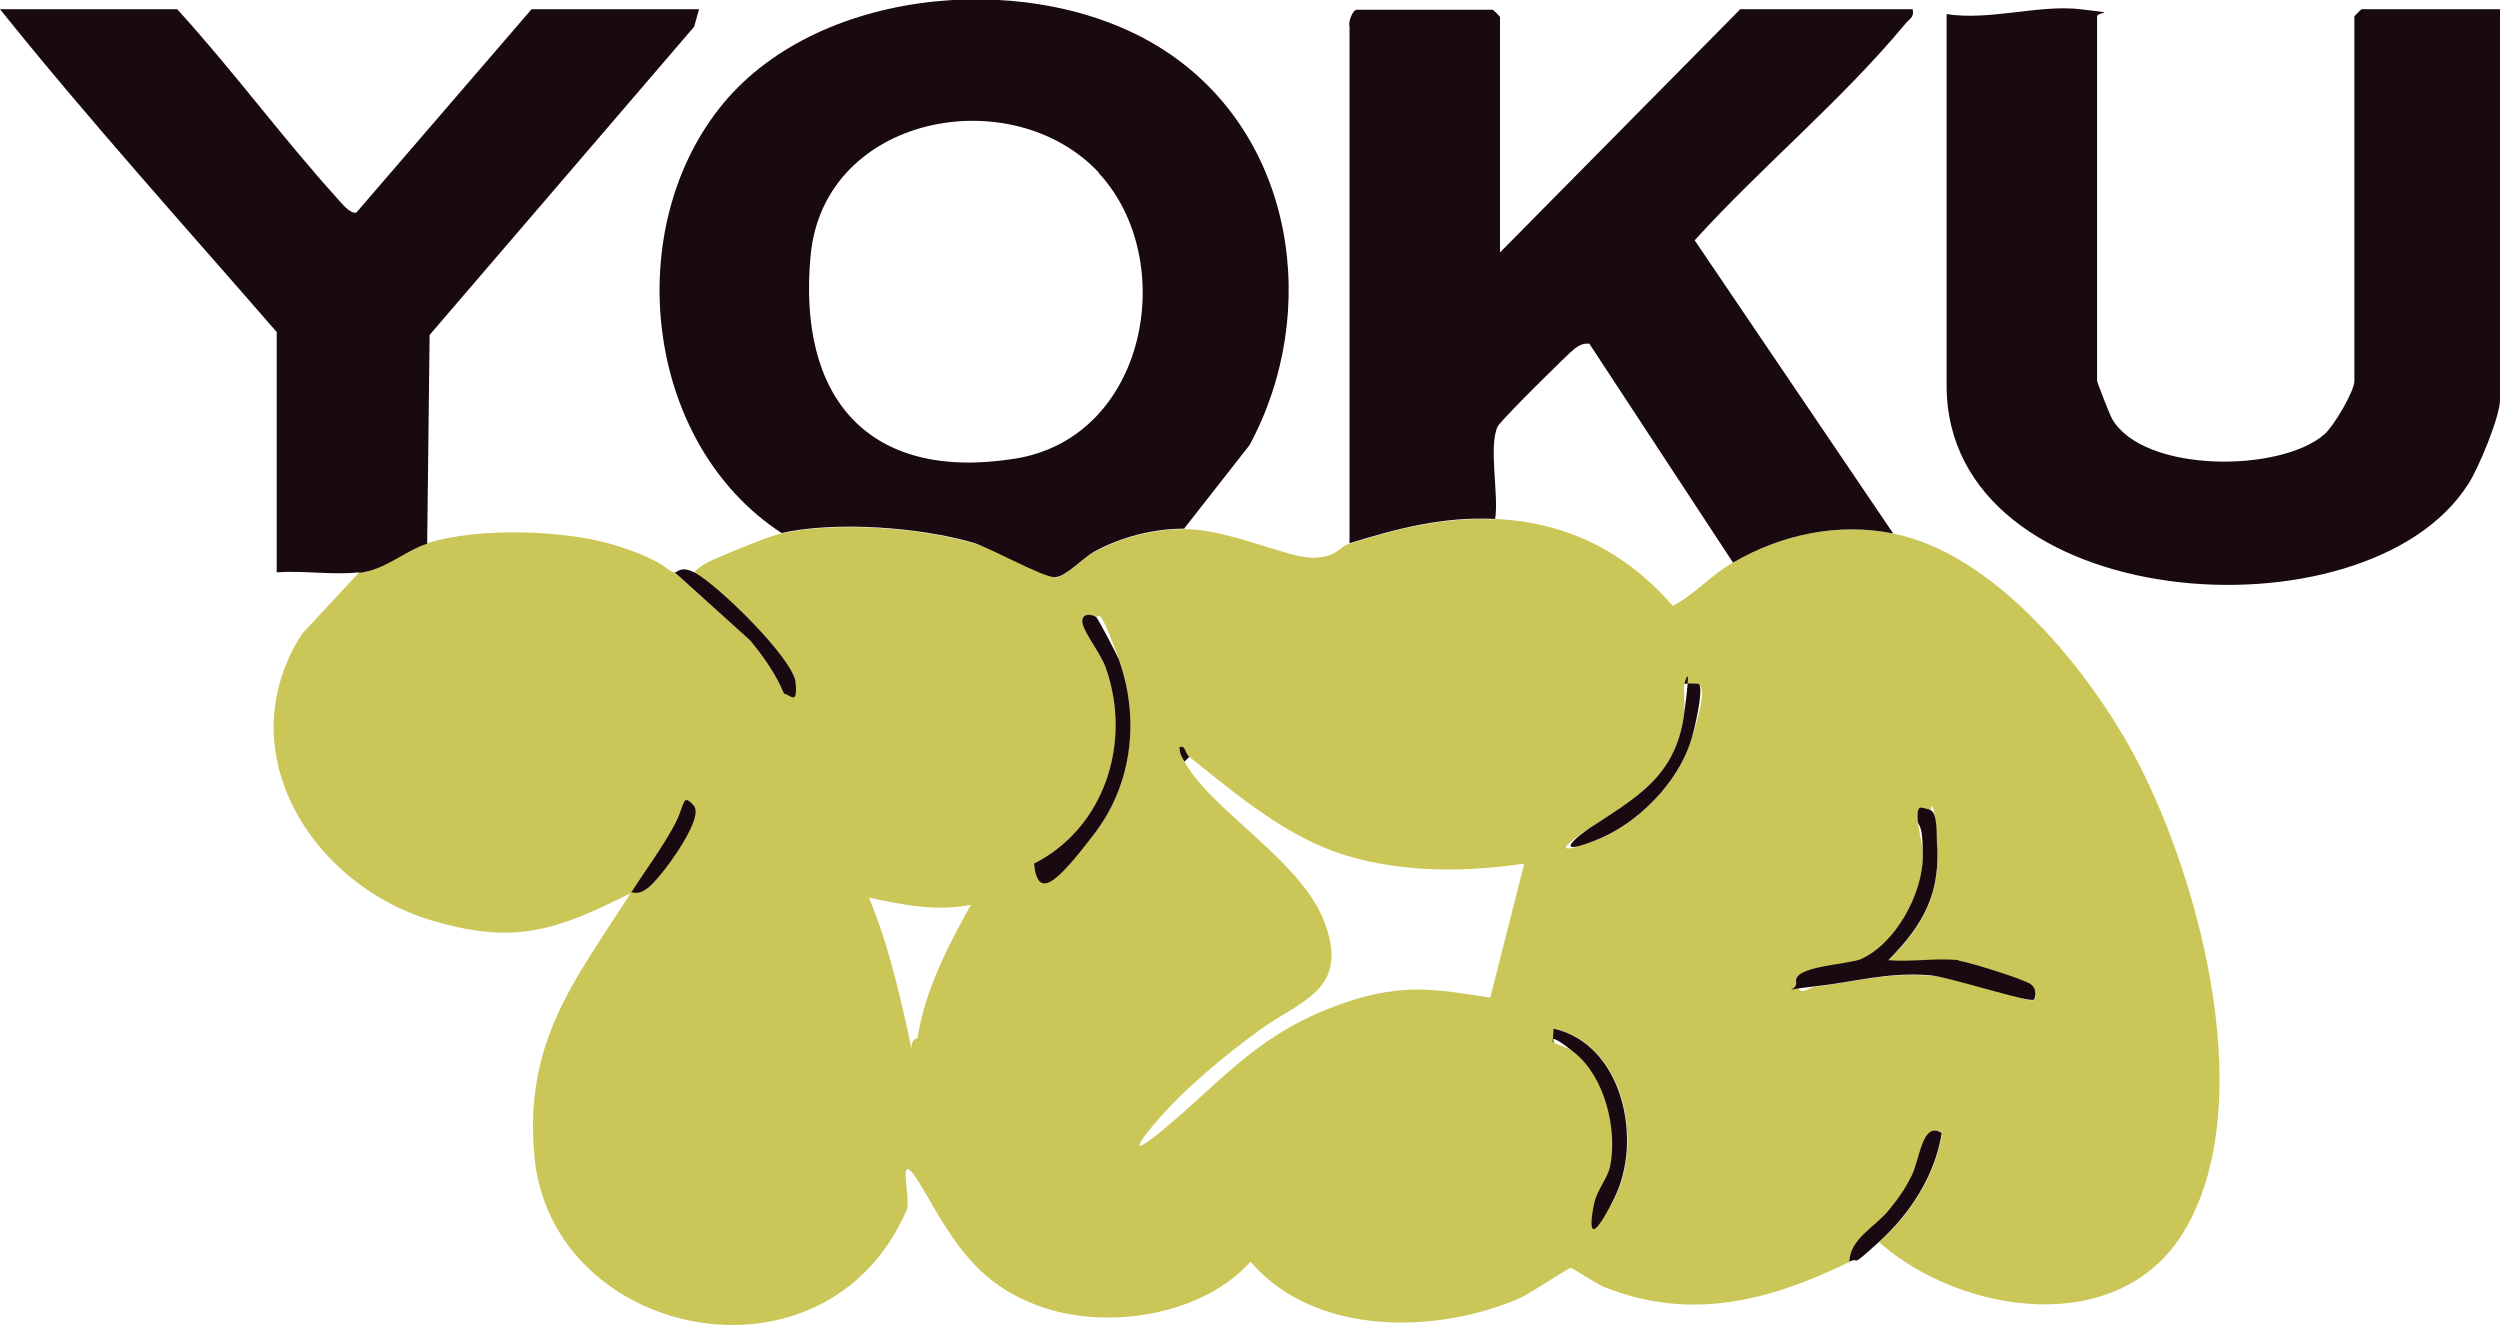 <?xml version="1.0" encoding="UTF-8"?>
<svg id="_Слой_1" xmlns="http://www.w3.org/2000/svg" version="1.1" xmlns:xlink="http://www.w3.org/1999/xlink" viewBox="0 0 515 272.9">
  <!-- Generator: Adobe Illustrator 29.3.1, SVG Export Plug-In . SVG Version: 2.1.0 Build 151)  -->
  <defs>
    <style>
      .st0 {
        fill: #190910;
      }

      .st1 {
        fill: #cac658;
      }
    </style>
  </defs>
  <path class="st1" d="M308,106.9c14.9.7,26.9,6.8,36.6,17.9,4.6-2.4,7.9-6.4,12.4-8.9,9.9-5.8,21.7-8.3,33-6,21.2,4.2,40.9,28.8,50.4,47.1,13.1,25.3,25.1,71.3,9.3,97-13.5,21.8-45.8,16.7-62.6,1.9,6.5-5.9,11.6-13.7,13-22.5-4-2.6-4.4,5.4-6.2,8.8s-3.4,5.3-4.8,7.2c-2.7,3.3-7.9,5.9-8,10.5-16.4,8-32.7,12.4-50.7,5.2-1.7-.7-6.4-3.9-6.8-3.9-.6,0-8.1,5.1-10.5,6.2-17.2,7.5-42.3,7.9-55.5-7.5-9.8,11-29,14-42.5,9.5s-18.5-13.3-24.8-24.2-2.5,1.7-3.5,4c-16.6,38.5-73.1,26.8-76.7-10.9-2.2-23.6,8.1-36.1,19.9-54.4.6-.3,2,.2,3.5-.9,2.2-1.6,11.5-15,9.5-17.1s-3.5,3.2-4.1,4.3c-2.6,4.6-6.2,9.6-8.8,13.7-15.2,7.6-23.8,10.9-41.2,5.7-24.8-7.4-42.1-35-26.7-59l11.8-12.7c5.4-.6,9.5-4.6,14-6,10.3-3.3,28.6-2.8,39,.5s10.3,5.3,12,5.5l15.5,14c2.8,3.5,5.3,6.9,7,11,1.4.1,2.5-1,2.4-2.3-.4-4.9-16.3-20.3-20.9-22.7,1.3-1.5,3.5-2.4,5.3-3.2,2.8-1.2,10.2-4.3,12.7-4.8,11.2-2.5,28.5-1.2,39.5,2s16,7.1,16.9,7.1c2.3-.2,5.6-4,7.9-5.2,5.6-3.1,12.3-4.8,18.7-4.8,9.2,0,21.4,6,26.5,5.9s5.3-2.3,7.5-2.9c10.1-3.1,19.2-5.5,30-5ZM225.8,127.1c-1.1-.7-3.2-.8-2.8,1.3s3.8,6.3,4.8,9.2c5.4,15.3-.1,32.9-14.8,40.3.8,7.5,10.3-3.4,12.4-6.1,7.8-10.2,9.4-23.8,5.1-35.9s-4.2-8.5-4.7-8.8ZM350,140.9c0-.1-2.9-.1-3,0-.2.2.1,4.9-.1,6.4-1.8,12.9-10.1,17.1-19.6,23.4s-2.4,3.9,2.1,2.1c8.2-3.3,16.2-11.6,18.9-20.1s2.7-10.6,1.7-11.8ZM244,156.9c5.7,10.3,24.5,20.6,29,33.5,4.9,13.6-5.1,15.7-13.4,21.7-7.4,5.4-15.8,12.3-21.7,19.3s-2.5,4.8,1.5,1.5c11.7-9.7,19-19,34-25s22.4-4,33.6-2.4l7-27.6c-12.1,1.8-24.9,1.9-36.8-1.7s-22.2-12.3-32.2-20.3-.7-2.4-2-2c-.1,1.2.5,2,1,3ZM403.5,197.9c-4.5-.5-9.9.4-14.5,0,7.3-7.3,10.8-13.8,10-24.5s-1-6.4-1.5-6.5c-1.8-.4-2.5-.5-2.5,1.5s1.1,5.1,1.1,8c0,7.8-5.6,18.1-12.8,21.3s-13.9,1.5-13.3,4.7,2.7,1,3.8.9c8.3-1,14.9-3,23.7-2.3s20.7,5.8,21.5,5,.3-2.3-.6-3.1c-1.4-1.1-12.8-4.7-14.9-4.9ZM189,213.9c1.5-9.8,6.2-18.9,11-27.5-7.1,1.4-14.1,0-21-1.5,3.7,8.9,5.9,18.1,8,27.5s-.7,1.7,2,1.5ZM320.1,214.8c.1.2,3.1,1,4.4,2.1,6.1,4.9,8.8,15.6,7.3,23.3s-2.9,5.6-3.3,7.7,2.3,2.6,4.1-1c6-11.9,1.9-31.8-12.5-35,.1.9-.3,2.3.1,2.9Z"/>
  <path class="st0" d="M244,108.9c-6.4,0-13.1,1.7-18.7,4.8-2.3,1.3-5.6,5-7.9,5.2s-13.5-6.1-16.9-7.1c-11-3.2-28.3-4.5-39.5-2-28.4-18.5-33.2-62.9-12-88.5,20.3-24.5,65-27.8,90.9-10.9,26.9,17.5,32.3,53.9,17.5,81.3l-13.4,17.1ZM226.4,35.6c-17.9-19.2-56.6-12-59.4,16.9-2.8,29.2,11.6,46.8,42,42,27.4-4.3,34-41,17.3-58.9Z"/>
  <path class="st0" d="M515,1.9v80.5c0,3.4-4.5,14.3-6.6,17.4-21,32.9-107.4,26.9-107.4-20.4V2.9c8.8,1.4,19.1-2,27.6-1s3.4.4,3.4,1.5v75c0,.4,2.6,7,3.1,7.9,6.5,11.2,34.8,11.1,43.8,3.1,1.9-1.7,6.1-8.8,6.1-10.9V3.4c0-.1,1.4-1.5,1.5-1.5h28.5Z"/>
  <path class="st0" d="M278,111.9V5.4c-.3-1,.7-3.4,1.5-3.4h28c.1,0,1.5,1.4,1.5,1.5v48.5L358.5,1.9h35.5c.4,1.7-.7,2-1.5,3-13.2,15.9-29.5,29.3-43.4,44.6l40.9,60.4c-11.3-2.3-23.1.2-33,6l-29.6-45.1c-1.3-.1-2,.3-3,1s-15.5,15-15.9,16.1c-1.9,4.1.3,14.1-.5,19-10.8-.5-19.9,1.9-30,5Z"/>
  <path class="st0" d="M74,117.9c-5.4.6-11.5-.4-17,0v-49.5C37.9,46.4,18.3,24.7,0,1.9h36.5c11.5,12.6,21.6,26.4,33,39,.8.9,2.6,3.2,3.9,2.9L109.5,1.9h34.5l-1,3.6-54.5,63.5-.5,43c-4.5,1.4-8.6,5.4-14,6Z"/>
  <path class="st0" d="M143,117.9c4.6,2.3,20.5,17.8,20.9,22.7s-1,2.5-2.4,2.3c-1.7-4.1-4.2-7.6-7-11l-15.5-14c.7,0,1.2-1.4,4,0Z"/>
  <path class="st0" d="M381,259.9c0-4.6,5.3-7.2,8-10.5s3.8-5.2,4.8-7.2c1.7-3.4,2.2-11.4,6.2-8.8-1.4,8.8-6.5,16.6-13,22.5s-3.5,2.8-6,4Z"/>
  <path class="st0" d="M403.5,197.9c2.1.3,13.5,3.8,14.9,4.9s.8,2.9.6,3.1c-.8.8-17.5-4.7-21.5-5-8.8-.7-15.4,1.4-23.7,2.3s-3.4,1.2-3.8-.9c-.7-3.3,10.7-3.6,13.3-4.7,7.2-3.2,12.8-13.5,12.8-21.3s-1.1-5.3-1.1-8,.8-1.9,2.5-1.5,1.4,5.4,1.5,6.5c.8,10.7-2.7,17.1-10,24.5,4.6.4,10-.5,14.5,0Z"/>
  <path class="st0" d="M225.8,127.1c.4.3,4.2,7.6,4.7,8.8,4.3,12.1,2.8,25.6-5.1,35.9s-11.6,13.6-12.4,6.1c14.6-7.4,20.2-25,14.8-40.3-1-2.9-4.4-7.1-4.8-9.2s1.7-2,2.8-1.3Z"/>
  <path class="st0" d="M320.1,214.8c-.4-.6,0-2-.1-2.9,14.4,3.2,18.5,23.1,12.5,35s-4.7,3.8-4.1,1,2.9-5.4,3.3-7.7c1.5-7.6-1.1-18.3-7.3-23.3s-4.3-1.9-4.4-2.1Z"/>
  <path class="st0" d="M350,140.9c1,1.2-1,9.7-1.7,11.8-2.7,8.5-10.7,16.7-18.9,20.1s-6.7,1.1-2.1-2.1c9.5-6.3,17.8-10.5,19.6-23.4s0-6.2.1-6.4,2.9-.1,3,0Z"/>
  <path class="st0" d="M130,183.9c2.6-4.1,6.3-9.1,8.8-13.7s1.6-6.9,4.1-4.3-7.2,15.5-9.5,17.1-2.9.6-3.5.9Z"/>
  <path class="st0" d="M245,155.9l-1,1c-.5-.9-1.1-1.8-1-3,1.3-.4,1,1.2,2,2Z"/>
</svg>